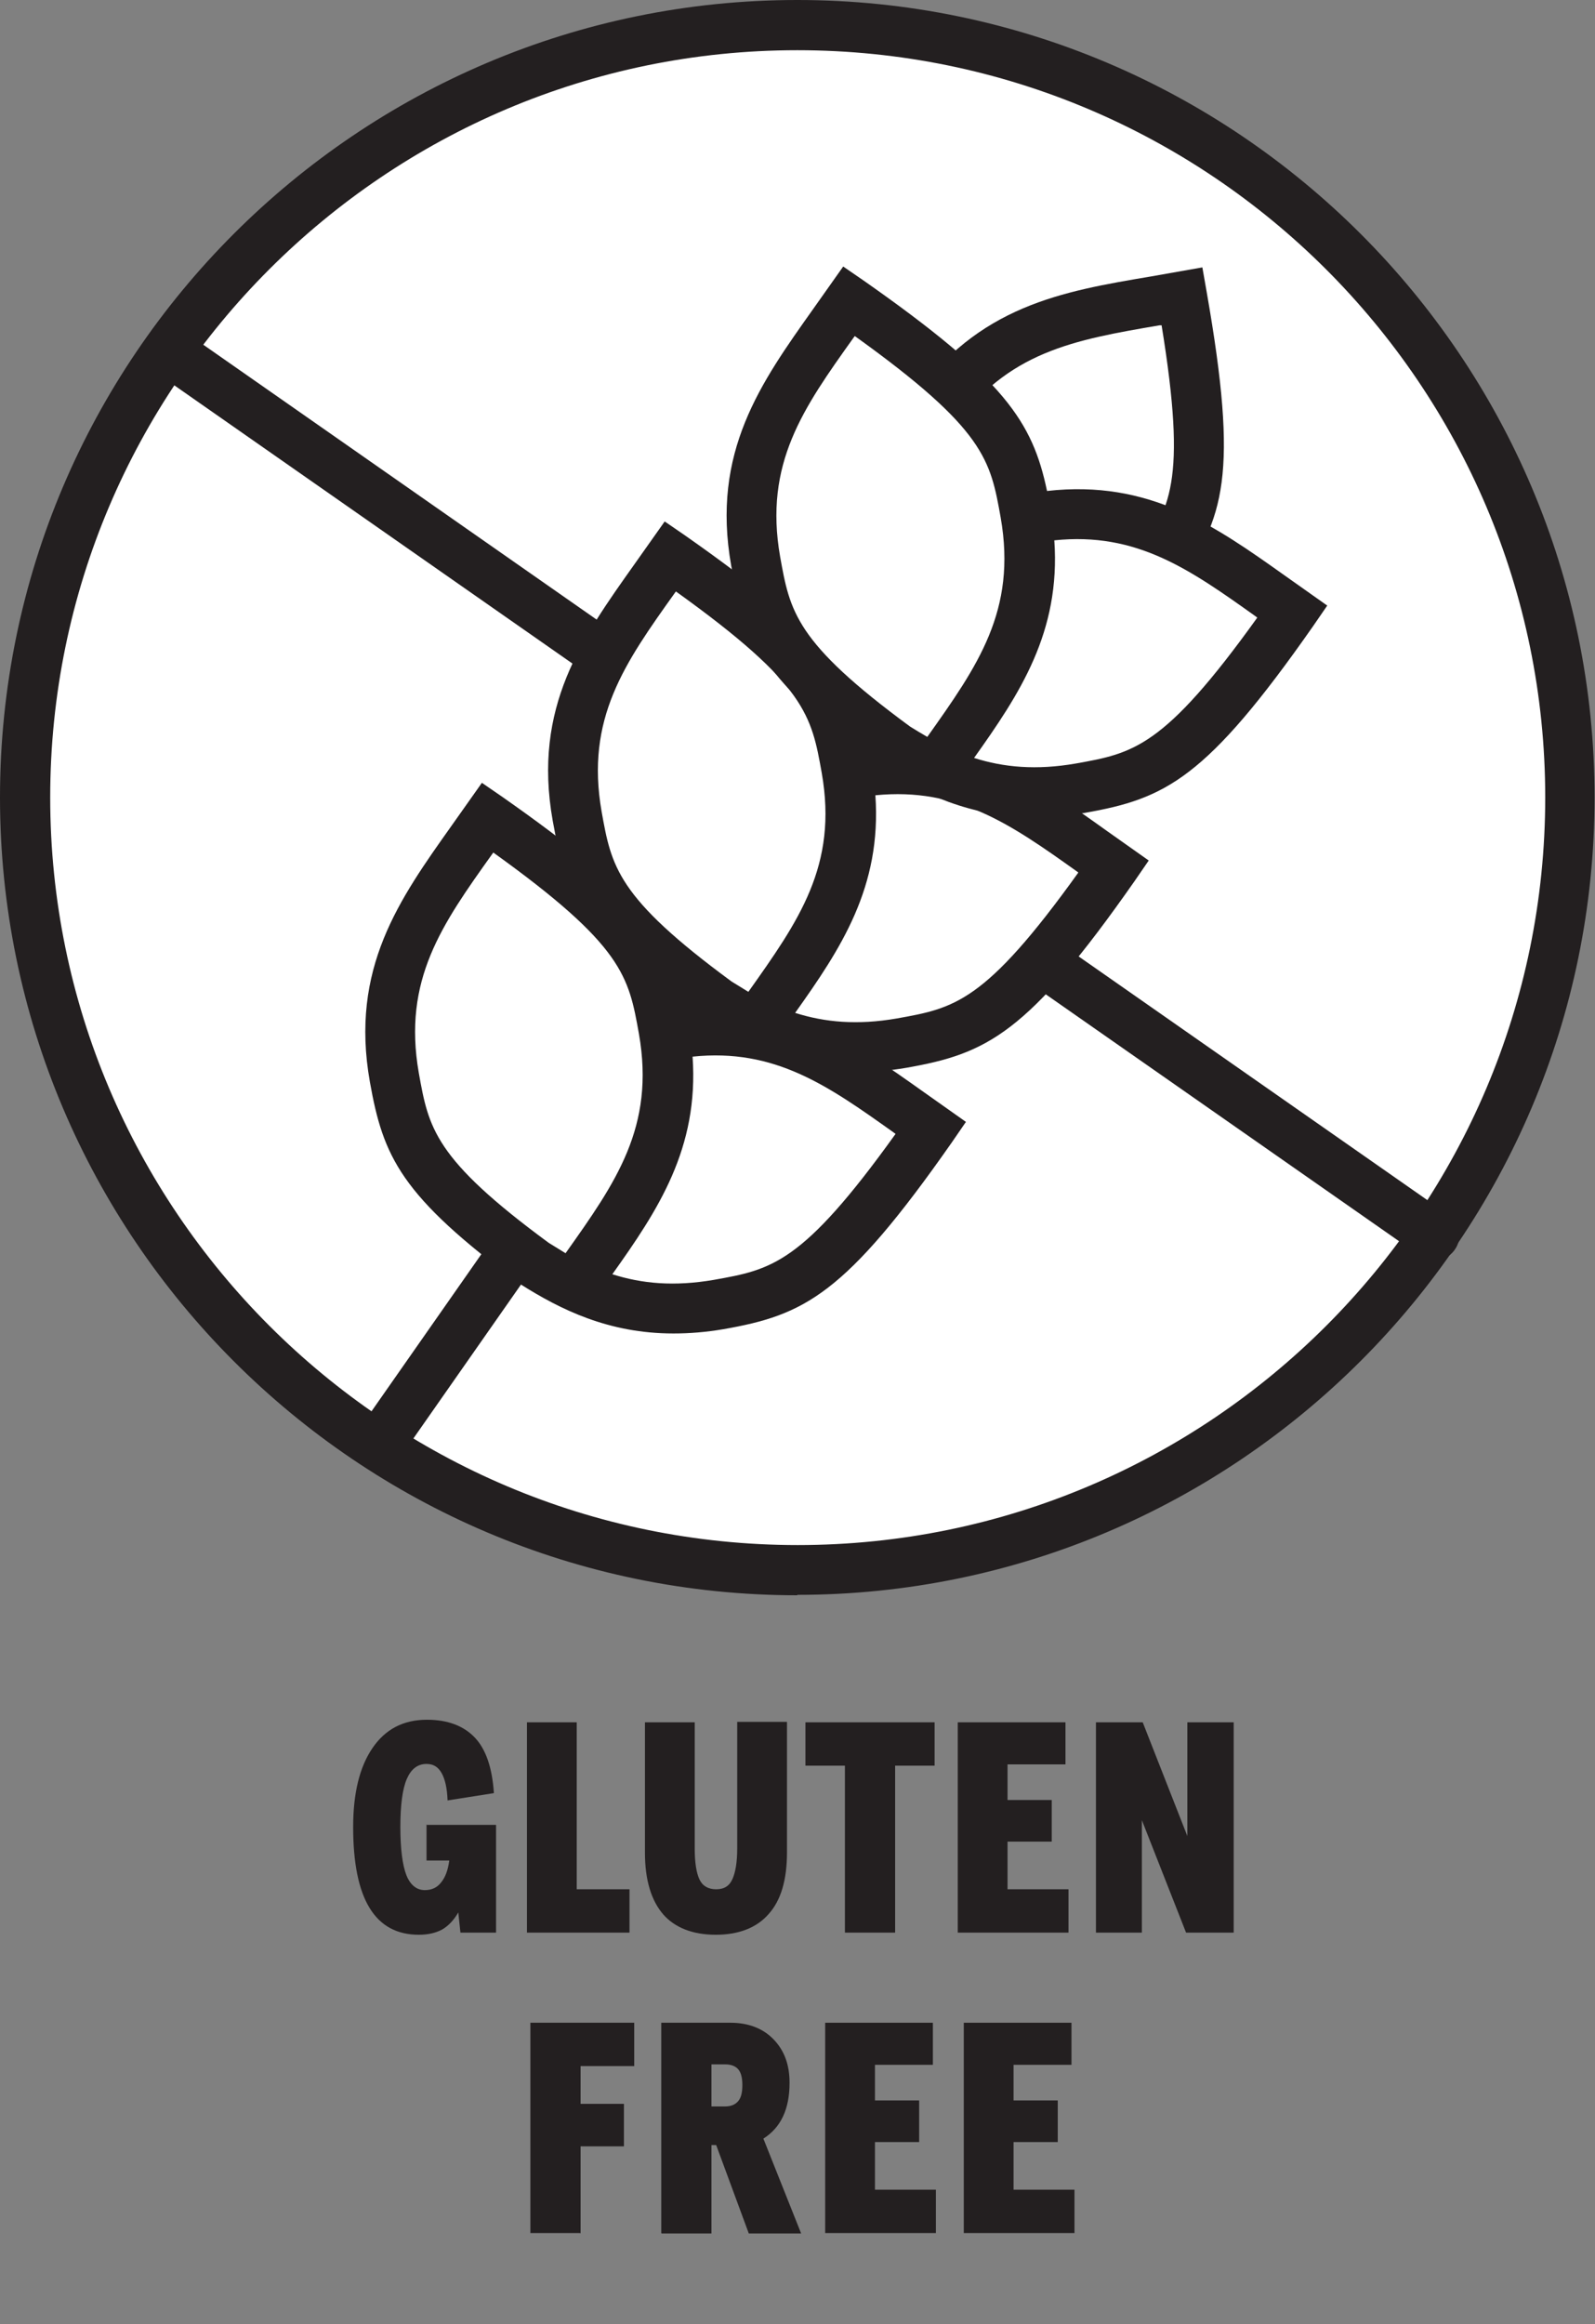 <svg viewBox="0 0 37.17 54.15" xmlns="http://www.w3.org/2000/svg" data-name="Layer 1" id="Layer_1">
  <rect x="0" y="0" width="37.17" height="54.15" fill="#808080" stroke="none"/>
  <defs>
    <style>
      .cls-1 {
        fill: #fff;
      }

      .cls-2 {
        fill: #231f20;
      }
    </style>
  </defs>
  <g>
    <g>
      <circle r="18" cy="18.58" cx="18.58" class="cls-1"></circle>
      <path d="M18.58,37.17C8.34,37.17,0,28.83,0,18.58S8.34,0,18.58,0s18.58,8.34,18.58,18.58-8.34,18.58-18.58,18.58ZM18.58,1.17C8.98,1.17,1.17,8.98,1.17,18.58s7.81,17.42,17.42,17.42,17.42-7.81,17.42-17.42S28.19,1.17,18.58,1.17Z" class="cls-2"></path>
    </g>
    <path d="M33.42,29.36c-.12,0-.23-.03-.33-.1L3.95,8.9c-.26-.18-.33-.55-.14-.81.19-.26.55-.33.81-.14l29.14,20.36c.26.18.33.55.14.81-.11.16-.29.25-.48.25Z" class="cls-2"></path>
    <g>
      <g>
        <path d="M21.18,10.54c.15-.29.34-.57.55-.88,1.54-2.2,3.49-2.33,5.82-2.74.74,4.22.38,5.02-.59,6.41-.2.29-.42.55-.63.77" class="cls-1" id="path3893"></path>
        <path d="M26.75,14.49l-.84-.81c.2-.21.4-.44.57-.7.78-1.12,1.19-1.71.59-5.4h-.05c-1.99.34-3.55.61-4.81,2.41-.21.3-.38.55-.51.81l-1.04-.53c.16-.32.35-.61.59-.95,1.54-2.2,3.5-2.53,5.58-2.88l1.19-.21.1.57c.75,4.28.41,5.27-.69,6.84-.22.31-.45.59-.69.84Z" class="cls-2"></path>
      </g>
      <g>
        <path d="M15.5,24.13s.09-.02.14-.02c2.64-.47,4.12.82,6.05,2.17-2.46,3.51-3.28,3.82-4.95,4.11-1.8.32-3.06-.18-4.3-.96-2.71-1.99-2.99-2.81-3.26-4.33-.47-2.64.82-4.12,2.17-6.05,3.51,2.46,3.82,3.28,4.11,4.95.46,2.6-.77,4.07-2.1,5.96" class="cls-1" id="path3877"></path>
        <path d="M15.69,31.07c-1.51,0-2.63-.56-3.55-1.14-2.81-2.07-3.21-2.98-3.52-4.72-.47-2.65.69-4.26,1.91-5.98l.7-.99.48.33c3.28,2.3,3.93,3.28,4.27,4.9,2.39-.27,3.92.82,5.54,1.97l.99.7-.33.48c-2.49,3.56-3.44,4.02-5.32,4.35-.41.07-.79.1-1.16.1ZM14.27,29.69c.69.22,1.44.29,2.37.13,1.34-.24,2.05-.36,4.23-3.4l-.04-.03c-1.53-1.09-2.77-1.97-4.69-1.77.15,2.14-.81,3.58-1.87,5.07ZM11.5,19.86l-.03.04c-1.17,1.64-2.09,2.93-1.71,5.1.23,1.28.35,1.99,3.03,3.96.13.08.26.16.39.24h0c1.17-1.65,2.09-2.94,1.71-5.11-.24-1.34-.36-2.05-3.4-4.23Z" class="cls-2"></path>
      </g>
      <g>
        <path d="M19.76,18.04s.09-.02.14-.02c2.64-.47,4.12.82,6.05,2.17-2.46,3.51-3.28,3.82-4.95,4.11-1.8.32-3.06-.18-4.3-.96-2.71-1.99-2.99-2.81-3.26-4.33-.47-2.64.82-4.12,2.17-6.05,3.51,2.46,3.82,3.28,4.11,4.95.46,2.6-.77,4.07-2.1,5.96" class="cls-1" data-name="path3877" id="path3877-2"></path>
        <path d="M19.95,24.98c-1.51,0-2.63-.56-3.55-1.14-2.81-2.07-3.21-2.98-3.52-4.72-.47-2.65.69-4.26,1.91-5.98l.7-.99.48.33c3.28,2.3,3.93,3.28,4.27,4.9,2.41-.27,3.93.82,5.54,1.97l.99.7-.33.48c-2.49,3.56-3.44,4.02-5.32,4.35-.41.07-.79.1-1.16.1ZM18.53,23.6c.69.22,1.45.29,2.37.13,1.34-.24,2.05-.36,4.23-3.4l-.04-.03c-1.53-1.09-2.77-1.96-4.69-1.77.15,2.14-.81,3.58-1.87,5.07ZM15.76,13.77l-.03.04c-1.17,1.64-2.09,2.93-1.71,5.1.23,1.28.35,1.99,3.03,3.96.13.08.26.16.39.24h0c1.17-1.65,2.09-2.94,1.71-5.1-.24-1.34-.36-2.05-3.4-4.23ZM19.66,17.47l.1.58-.1-.58Z" class="cls-2"></path>
      </g>
      <g>
        <path d="M23.92,12.1s.09-.02.14-.02c2.64-.47,4.12.82,6.05,2.17-2.46,3.51-3.28,3.82-4.95,4.11-1.8.32-3.06-.18-4.3-.96-2.71-1.99-2.99-2.81-3.26-4.33-.47-2.64.82-4.12,2.17-6.05,3.51,2.46,3.82,3.28,4.11,4.95.46,2.6-.77,4.07-2.1,5.96" class="cls-1" data-name="path3877" id="path3877-3"></path>
        <path d="M24.11,19.04c-1.51,0-2.63-.56-3.55-1.14-2.81-2.07-3.21-2.98-3.52-4.72-.47-2.65.69-4.26,1.91-5.98l.7-.99.48.33c3.28,2.3,3.93,3.28,4.27,4.9,2.39-.27,3.92.82,5.54,1.97l.99.7-.33.48c-2.49,3.56-3.44,4.02-5.32,4.35-.41.07-.79.1-1.16.1ZM22.7,17.66c.69.22,1.45.29,2.37.13,1.34-.24,2.05-.36,4.23-3.4l-.04-.03c-1.53-1.09-2.77-1.97-4.69-1.77.15,2.14-.81,3.58-1.87,5.07ZM19.92,7.83l-.03.04c-1.17,1.64-2.09,2.93-1.71,5.1.23,1.28.35,1.99,3.03,3.96.13.08.26.16.4.24h0c1.17-1.65,2.09-2.94,1.71-5.11-.24-1.34-.36-2.05-3.4-4.23Z" class="cls-2"></path>
      </g>
      <g>
        <path d="M9.13,33.22l2.86-4.09" class="cls-1" id="path3897"></path>
        <path d="M9.13,33.8c-.12,0-.23-.03-.33-.11-.26-.19-.33-.55-.14-.81l2.86-4.09c.18-.26.55-.33.81-.14.26.19.33.55.14.81l-2.86,4.09c-.11.16-.29.25-.48.25Z" class="cls-2"></path>
      </g>
    </g>
  </g>
  <g>
    <path d="M9.95,42.52h1.61v2.51h-.83l-.05-.47c-.11.19-.24.32-.38.4-.15.08-.33.12-.54.12-1.02,0-1.53-.83-1.53-2.51,0-.79.15-1.4.45-1.84.3-.44.72-.66,1.27-.66.48,0,.85.14,1.11.41.26.27.41.7.45,1.3l-1.08.17c-.01-.29-.06-.5-.14-.64-.08-.14-.19-.21-.35-.21-.21,0-.36.12-.46.35s-.15.61-.15,1.12.05.89.14,1.12c.09.23.24.35.43.35.16,0,.29-.06.38-.18.1-.12.16-.29.19-.51h-.53v-.84Z" class="cls-2"></path>
    <path d="M14.67,45.03h-2.39v-4.9h1.16v3.89h1.23v1.01Z" class="cls-2"></path>
    <path d="M15.46,44.61c-.28-.32-.43-.8-.43-1.44v-3.04h1.16v2.95c0,.32.04.56.11.71.07.15.2.23.39.23s.31-.08.38-.24c.07-.16.11-.39.11-.71v-2.95h1.16v3.04c0,.64-.14,1.12-.43,1.44-.28.32-.7.48-1.23.48s-.95-.16-1.23-.48Z" class="cls-2"></path>
    <path d="M20.85,45.03h-1.16v-3.89h-.92v-1.01h3.01v1.01h-.92v3.89Z" class="cls-2"></path>
    <path d="M24.9,45.03h-2.58v-4.9h2.51v.98h-1.35v.83h1.03v.97h-1.03v1.11h1.42v1.02Z" class="cls-2"></path>
    <path d="M26.62,45.03h-1.08v-4.9h1.09l1.04,2.65v-2.65h1.08v4.9h-1.11l-1.03-2.62v2.62Z" class="cls-2"></path>
    <path d="M13.52,52.03h-1.16v-4.9h2.42v1.01h-1.25v.88h1.01v.99h-1.01v2.03Z" class="cls-2"></path>
    <path d="M15.41,52.03v-4.9h1.61c.42,0,.76.13,1.01.39s.37.59.37,1.01c0,.61-.2,1.04-.61,1.3l.88,2.21h-1.22l-.76-2.06h-.11v2.06h-1.16ZM16.9,49.08c.13,0,.23-.04.3-.12.07-.08.1-.2.1-.38,0-.19-.04-.31-.11-.38s-.17-.1-.29-.1h-.32v.98h.32Z" class="cls-2"></path>
    <path d="M21.81,52.03h-2.58v-4.9h2.51v.98h-1.35v.83h1.03v.97h-1.03v1.11h1.42v1.02Z" class="cls-2"></path>
    <path d="M25.04,52.03h-2.58v-4.9h2.51v.98h-1.35v.83h1.03v.97h-1.03v1.11h1.42v1.02Z" class="cls-2"></path>
  </g>
</svg>